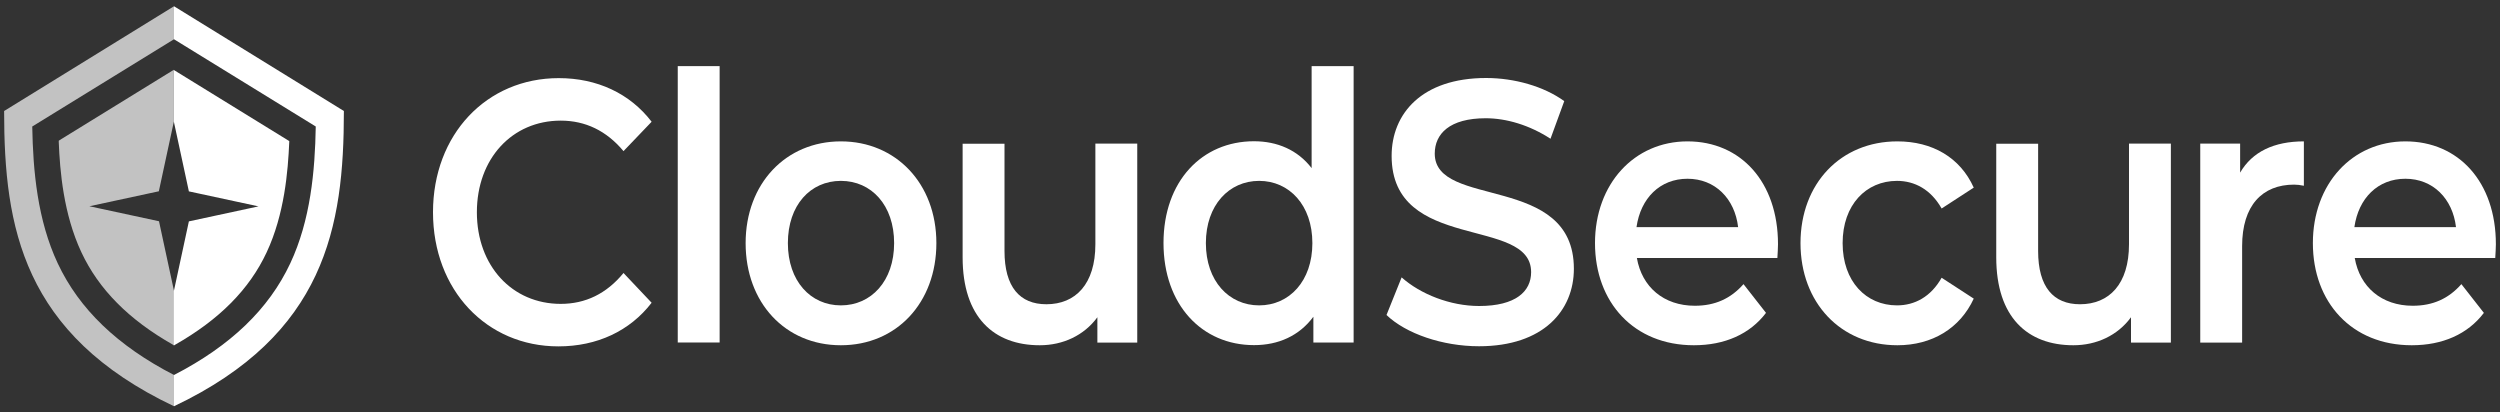 <?xml version="1.0" encoding="UTF-8"?><svg id="_レイヤー_1" xmlns="http://www.w3.org/2000/svg" viewBox="0 0 200 33"><rect x="0" y="0" width="200" height="33" fill="#333333" stroke="none"/><defs><style>.cls-1,.cls-2{fill:#fff;}.cls-2{opacity:.7;}</style></defs><g><g><path class="cls-1" d="m13.92.5v2.64l11.34,6.98c-.06,3.56-.42,7.5-2.04,10.95-1.72,3.66-4.77,6.59-9.3,8.93v2.5c12.1-5.75,13.59-14.33,13.59-23.59v-.03L13.92.5Z"/><path class="cls-1" d="m23.14,11.27v.09c-.1,2.33-.38,5.78-1.81,8.83-1.39,2.97-3.79,5.38-7.34,7.4l-.08.05v-4.36l1.2-5.57,5.57-1.2-5.57-1.2-1.2-5.57v-4.14l.08.05,9.14,5.63Z"/></g><path class="cls-2" d="m13.92,3.14L2.58,10.12c.06,3.56.42,7.5,2.04,10.95,1.72,3.66,4.77,6.59,9.3,8.93v2.5C1.82,26.75.33,18.17.33,8.91v-.03L13.92.5v2.64Z"/><path class="cls-2" d="m12.72,15.3l-5.57,1.2,5.57,1.2,1.2,5.57v4.36l-.08-.05c-3.54-2.01-5.94-4.43-7.33-7.4-1.43-3.05-1.72-6.5-1.81-8.83v-.09s.07-.05.07-.05l9.14-5.63v4.14l-1.2,5.57Z"/></g><g><path class="cls-1" d="m34.64,16.98c0-6.23,4.29-10.73,10.06-10.73,3.06,0,5.69,1.22,7.43,3.49l-2.25,2.35c-1.37-1.64-3.06-2.44-5.02-2.44-3.89,0-6.71,3.04-6.71,7.33s2.82,7.33,6.71,7.33c1.96,0,3.65-.8,5.02-2.47l2.25,2.38c-1.74,2.26-4.37,3.49-7.46,3.49-5.74,0-10.03-4.5-10.03-10.73Z"/><path class="cls-1" d="m54.22,5.29h3.35v22.11h-3.35V5.29Z"/><path class="cls-1" d="m59.65,19.45c0-4.77,3.22-8.14,7.62-8.14s7.64,3.37,7.64,8.14-3.19,8.17-7.64,8.17-7.62-3.4-7.62-8.17Zm11.88,0c0-3.04-1.82-4.98-4.26-4.98s-4.24,1.94-4.24,4.98,1.82,4.98,4.24,4.98,4.26-1.94,4.26-4.98Z"/><path class="cls-1" d="m90.98,11.49v15.92h-3.19v-2.03c-1.07,1.46-2.76,2.24-4.61,2.24-3.67,0-6.17-2.24-6.17-7.03v-9.09h3.35v8.58c0,2.89,1.23,4.26,3.35,4.26,2.33,0,3.92-1.61,3.92-4.8v-8.05h3.35Z"/><path class="cls-1" d="m108.29,5.29v22.11h-3.22v-2.06c-1.13,1.52-2.79,2.27-4.75,2.27-4.16,0-7.24-3.22-7.24-8.17s3.08-8.14,7.24-8.14c1.85,0,3.49.69,4.61,2.15V5.29h3.35Zm-3.3,14.16c0-3.04-1.85-4.98-4.26-4.98s-4.26,1.94-4.26,4.98,1.85,4.98,4.26,4.98,4.26-1.94,4.26-4.98Z"/><path class="cls-1" d="m110.92,25.2l1.21-3.01c1.5,1.34,3.89,2.29,6.2,2.29,2.92,0,4.16-1.16,4.16-2.71,0-4.5-11.16-1.55-11.16-9.3,0-3.37,2.41-6.23,7.56-6.23,2.25,0,4.61.66,6.25,1.85l-1.1,3.01c-1.69-1.1-3.54-1.64-5.18-1.64-2.9,0-4.08,1.25-4.08,2.83,0,4.44,11.13,1.55,11.13,9.21,0,3.34-2.44,6.2-7.59,6.2-2.92,0-5.85-1.01-7.4-2.5Z"/><path class="cls-1" d="m142.19,20.64h-11.24c.4,2.32,2.15,3.82,4.64,3.82,1.61,0,2.87-.57,3.89-1.73l1.8,2.3c-1.29,1.7-3.3,2.59-5.77,2.59-4.8,0-7.91-3.43-7.91-8.17s3.14-8.14,7.4-8.14,7.24,3.25,7.24,8.23c0,.3-.03.75-.05,1.1Zm-11.27-2.47h8.13c-.27-2.29-1.85-3.87-4.05-3.87s-3.75,1.55-4.08,3.87Z"/><path class="cls-1" d="m144.04,19.45c0-4.77,3.22-8.14,7.75-8.14,2.79,0,5.02,1.28,6.11,3.7l-2.57,1.67c-.86-1.52-2.15-2.21-3.57-2.21-2.47,0-4.35,1.91-4.35,4.98s1.88,4.98,4.35,4.98c1.42,0,2.71-.69,3.57-2.21l2.57,1.67c-1.1,2.38-3.33,3.73-6.11,3.73-4.53,0-7.75-3.4-7.75-8.17Z"/><g><path class="cls-1" d="m173.67,11.49v15.92h-3.19v-2.03c-1.07,1.46-2.76,2.24-4.61,2.24-3.67,0-6.17-2.24-6.17-7.03v-9.09h3.35v8.58c0,2.89,1.23,4.26,3.35,4.26,2.33,0,3.92-1.61,3.92-4.8v-8.05h3.35Z"/><g><path class="cls-1" d="m184.31,11.31v3.55c-.3-.06-.54-.09-.78-.09-2.55,0-4.16,1.67-4.16,4.92v7.72h-3.35v-15.92h3.19v2.32c.97-1.67,2.71-2.5,5.1-2.5Z"/><path class="cls-1" d="m199.62,20.64h-11.24c.4,2.32,2.15,3.82,4.64,3.82,1.61,0,2.87-.57,3.89-1.73l1.8,2.3c-1.29,1.7-3.3,2.59-5.77,2.59-4.8,0-7.91-3.43-7.91-8.17s3.14-8.14,7.4-8.14,7.24,3.25,7.24,8.23c0,.3-.03.75-.05,1.1Zm-11.27-2.47h8.13c-.27-2.29-1.85-3.87-4.05-3.87s-3.75,1.55-4.08,3.87Z"/></g></g></g></svg>